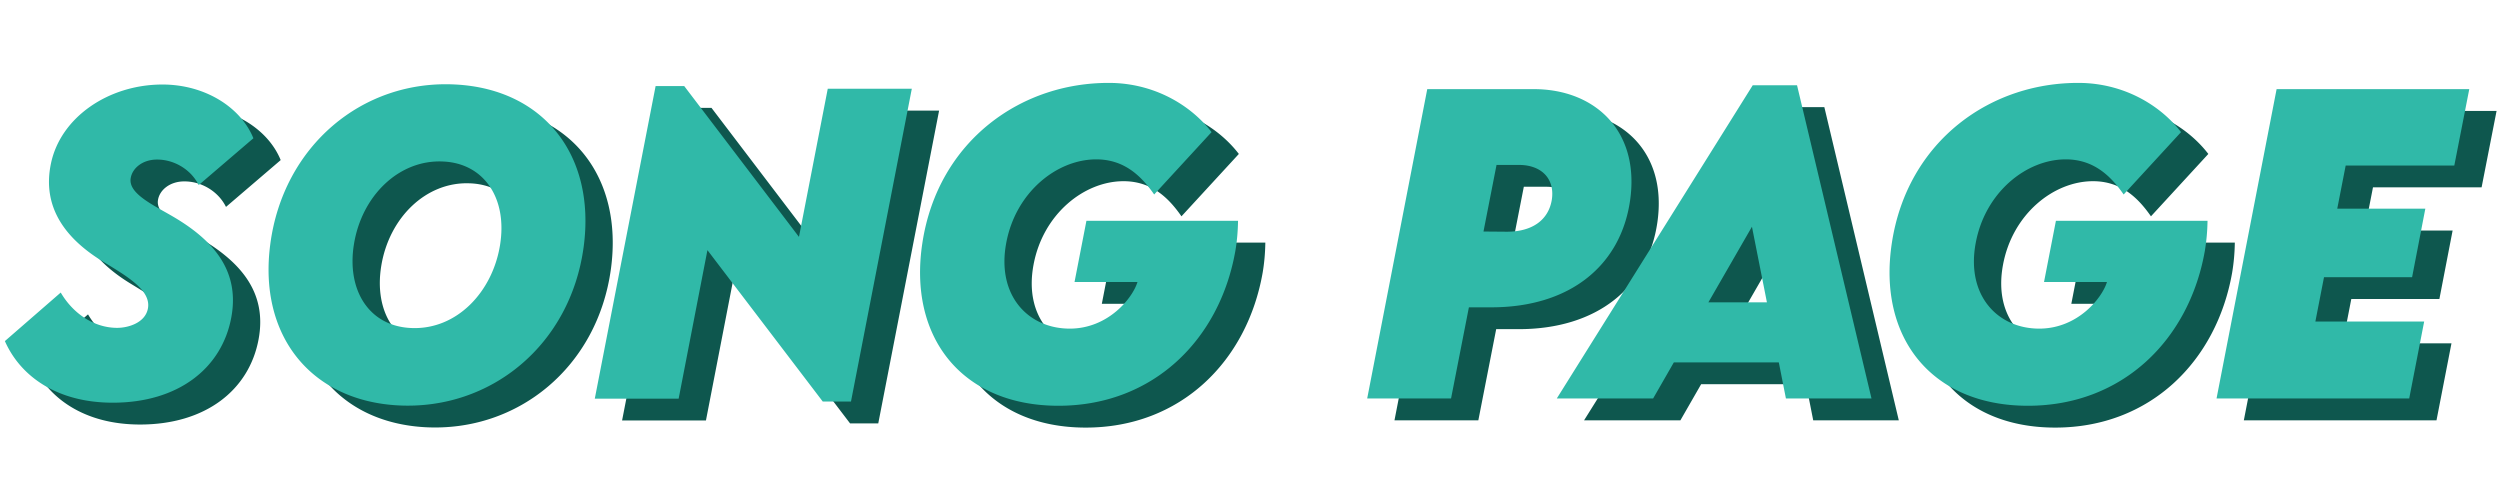 <svg xmlns="http://www.w3.org/2000/svg" width="458" height="90" fill="none"><path fill="#0E574E" d="M25.652 77.773c-10.16 0-16.91-4.816-19.757-11.285l10.23-8.894c2.285 3.902 6.152 6.468 10.336 6.468 2.039 0 5.098-.914 5.625-3.48.703-3.41-3.902-6.012-8.262-8.684-6.715-4.113-11.18-9.843-9.492-17.93 1.758-8.472 10.547-14.484 20.426-14.484 7.77 0 14.344 4.149 16.664 9.844l-10.02 8.578c-1.37-2.777-4.394-4.675-7.629-4.675-2.671 0-4.5 1.581-4.816 3.34-.563 2.917 4.184 4.992 8.086 7.312 7.242 4.324 11.883 9.879 10.336 18.246-1.723 9.352-9.738 15.644-21.727 15.644zm52.242.493c-15.996-.88-25.593-12.832-23.378-29.532 2.355-17.93 16.84-30.199 33.996-29.25 16.172.88 25.664 13.043 23.414 29.743-2.426 18-17.051 29.953-34.032 29.039zm2.602-14.168c8.156.28 14.695-6.54 16.102-15.153 1.441-8.789-3.094-15.152-10.617-15.363-7.91-.281-14.696 6.258-16.137 15.152-1.371 8.438 2.777 15.118 10.652 15.364zm76.149-43.84h15.398l-11.145 57.305h-5.168l-21.128-27.739-5.274 27.211h-15.363l11.144-57.27h5.239l21.023 27.633 5.274-27.14zm47.39 24.187h27.774c-.036 2.075-.211 3.867-.493 5.52-2.847 16.207-15.011 28.37-32.414 28.37-17.648 0-27.562-12.515-24.925-29.812 2.847-18.738 18.281-29.777 35.085-29.32 8.157.317 14.45 4.5 17.895 9L216.445 39.63c-2.39-3.445-5.519-6.434-10.617-6.434-7.207 0-14.766 6.012-16.488 15.328-1.793 9.633 4.043 15.68 11.637 15.68 7.066 0 11.531-5.625 12.41-8.543h-11.532l2.18-11.215zM255.469 77l11.004-56.672h19.511c11.215 0 19.477 7.664 17.649 20.39-1.723 11.989-11.074 19.583-25.418 19.583h-4.113L270.832 77h-15.363zm25.453-30.55c4.922.034 7.769-2.25 8.367-5.837.598-3.832-1.863-6.398-6.012-6.398h-4.113l-2.391 12.2 4.149.034zM332.18 77l-1.301-6.61h-19.231L307.852 77h-17.649l35.895-57.375h8.121L347.859 77H332.18zm-14.203-17.613h10.722l-2.742-13.852-7.98 13.852zm63.668-14.942h27.773a36.182 36.182 0 0 1-.492 5.52c-2.848 16.207-15.012 28.37-32.414 28.37-17.649 0-27.563-12.515-24.926-29.812 2.848-18.738 18.281-29.777 35.086-29.32 8.156.317 14.449 4.5 17.894 9L394.055 39.63c-2.391-3.445-5.52-6.434-10.617-6.434-7.208 0-14.766 6.012-16.489 15.328-1.793 9.633 4.043 15.68 11.637 15.68 7.066 0 11.531-5.625 12.41-8.543h-11.531l2.18-11.215zm72.984-10.125H434.73l-1.546 7.91h16.136l-2.425 12.551h-16.137l-1.582 8.121h19.933L446.367 77H411.07l11.004-56.672h35.297l-2.742 13.992z"/><path fill="#30B9A8" d="M20.652 73.773c-10.16 0-16.91-4.816-19.757-11.285l10.23-8.894c2.285 3.902 6.152 6.468 10.336 6.468 2.039 0 5.098-.914 5.625-3.48.703-3.41-3.902-6.012-8.262-8.684-6.715-4.113-11.18-9.843-9.492-17.93 1.758-8.472 10.547-14.484 20.426-14.484 7.77 0 14.344 4.149 16.664 9.844l-10.02 8.578c-1.37-2.777-4.394-4.675-7.629-4.675-2.671 0-4.5 1.581-4.816 3.34-.563 2.917 4.184 4.992 8.086 7.312 7.242 4.324 11.883 9.879 10.336 18.246-1.723 9.352-9.738 15.644-21.727 15.644zm52.242.493c-15.996-.88-25.593-12.832-23.378-29.532 2.355-17.93 16.84-30.199 33.996-29.25 16.172.88 25.664 13.043 23.414 29.743-2.426 18-17.051 29.953-34.032 29.039zm2.602-14.168c8.156.28 14.695-6.54 16.102-15.153 1.441-8.789-3.094-15.152-10.617-15.363-7.91-.281-14.696 6.258-16.137 15.152-1.371 8.438 2.777 15.118 10.652 15.364zm76.149-43.84h15.398l-11.145 57.305h-5.168l-21.128-27.739-5.274 27.211h-15.363l11.144-57.27h5.239l21.023 27.633 5.274-27.14zm47.39 24.187h27.774c-.036 2.075-.211 3.867-.493 5.52-2.847 16.207-15.011 28.37-32.414 28.37-17.648 0-27.562-12.515-24.925-29.812 2.847-18.738 18.281-29.777 35.085-29.32 8.157.317 14.45 4.5 17.895 9L211.445 35.63c-2.39-3.445-5.519-6.434-10.617-6.434-7.207 0-14.766 6.012-16.488 15.328-1.793 9.633 4.043 15.68 11.637 15.68 7.066 0 11.531-5.625 12.41-8.543h-11.532l2.18-11.215zM250.469 73l11.004-56.672h19.511c11.215 0 19.477 7.664 17.649 20.39-1.723 11.989-11.074 19.583-25.418 19.583h-4.113L265.832 73h-15.363zm25.453-30.55c4.922.034 7.769-2.25 8.367-5.837.598-3.832-1.863-6.398-6.012-6.398h-4.113l-2.391 12.2 4.149.034zM327.18 73l-1.301-6.61h-19.231L302.852 73h-17.649l35.895-57.375h8.121L342.859 73H327.18zm-14.203-17.613h10.722l-2.742-13.852-7.98 13.852zm63.668-14.942h27.773a36.182 36.182 0 0 1-.492 5.52c-2.848 16.207-15.012 28.37-32.414 28.37-17.649 0-27.563-12.515-24.926-29.812 2.848-18.738 18.281-29.777 35.086-29.32 8.156.317 14.449 4.5 17.894 9L389.055 35.63c-2.391-3.445-5.52-6.434-10.617-6.434-7.208 0-14.766 6.012-16.489 15.328-1.793 9.633 4.043 15.68 11.637 15.68 7.066 0 11.531-5.625 12.41-8.543h-11.531l2.18-11.215zm72.984-10.125H429.73l-1.546 7.91h16.136l-2.425 12.551h-16.137l-1.582 8.121h19.933L441.367 73H406.07l11.004-56.672h35.297l-2.742 13.992z"/></svg>